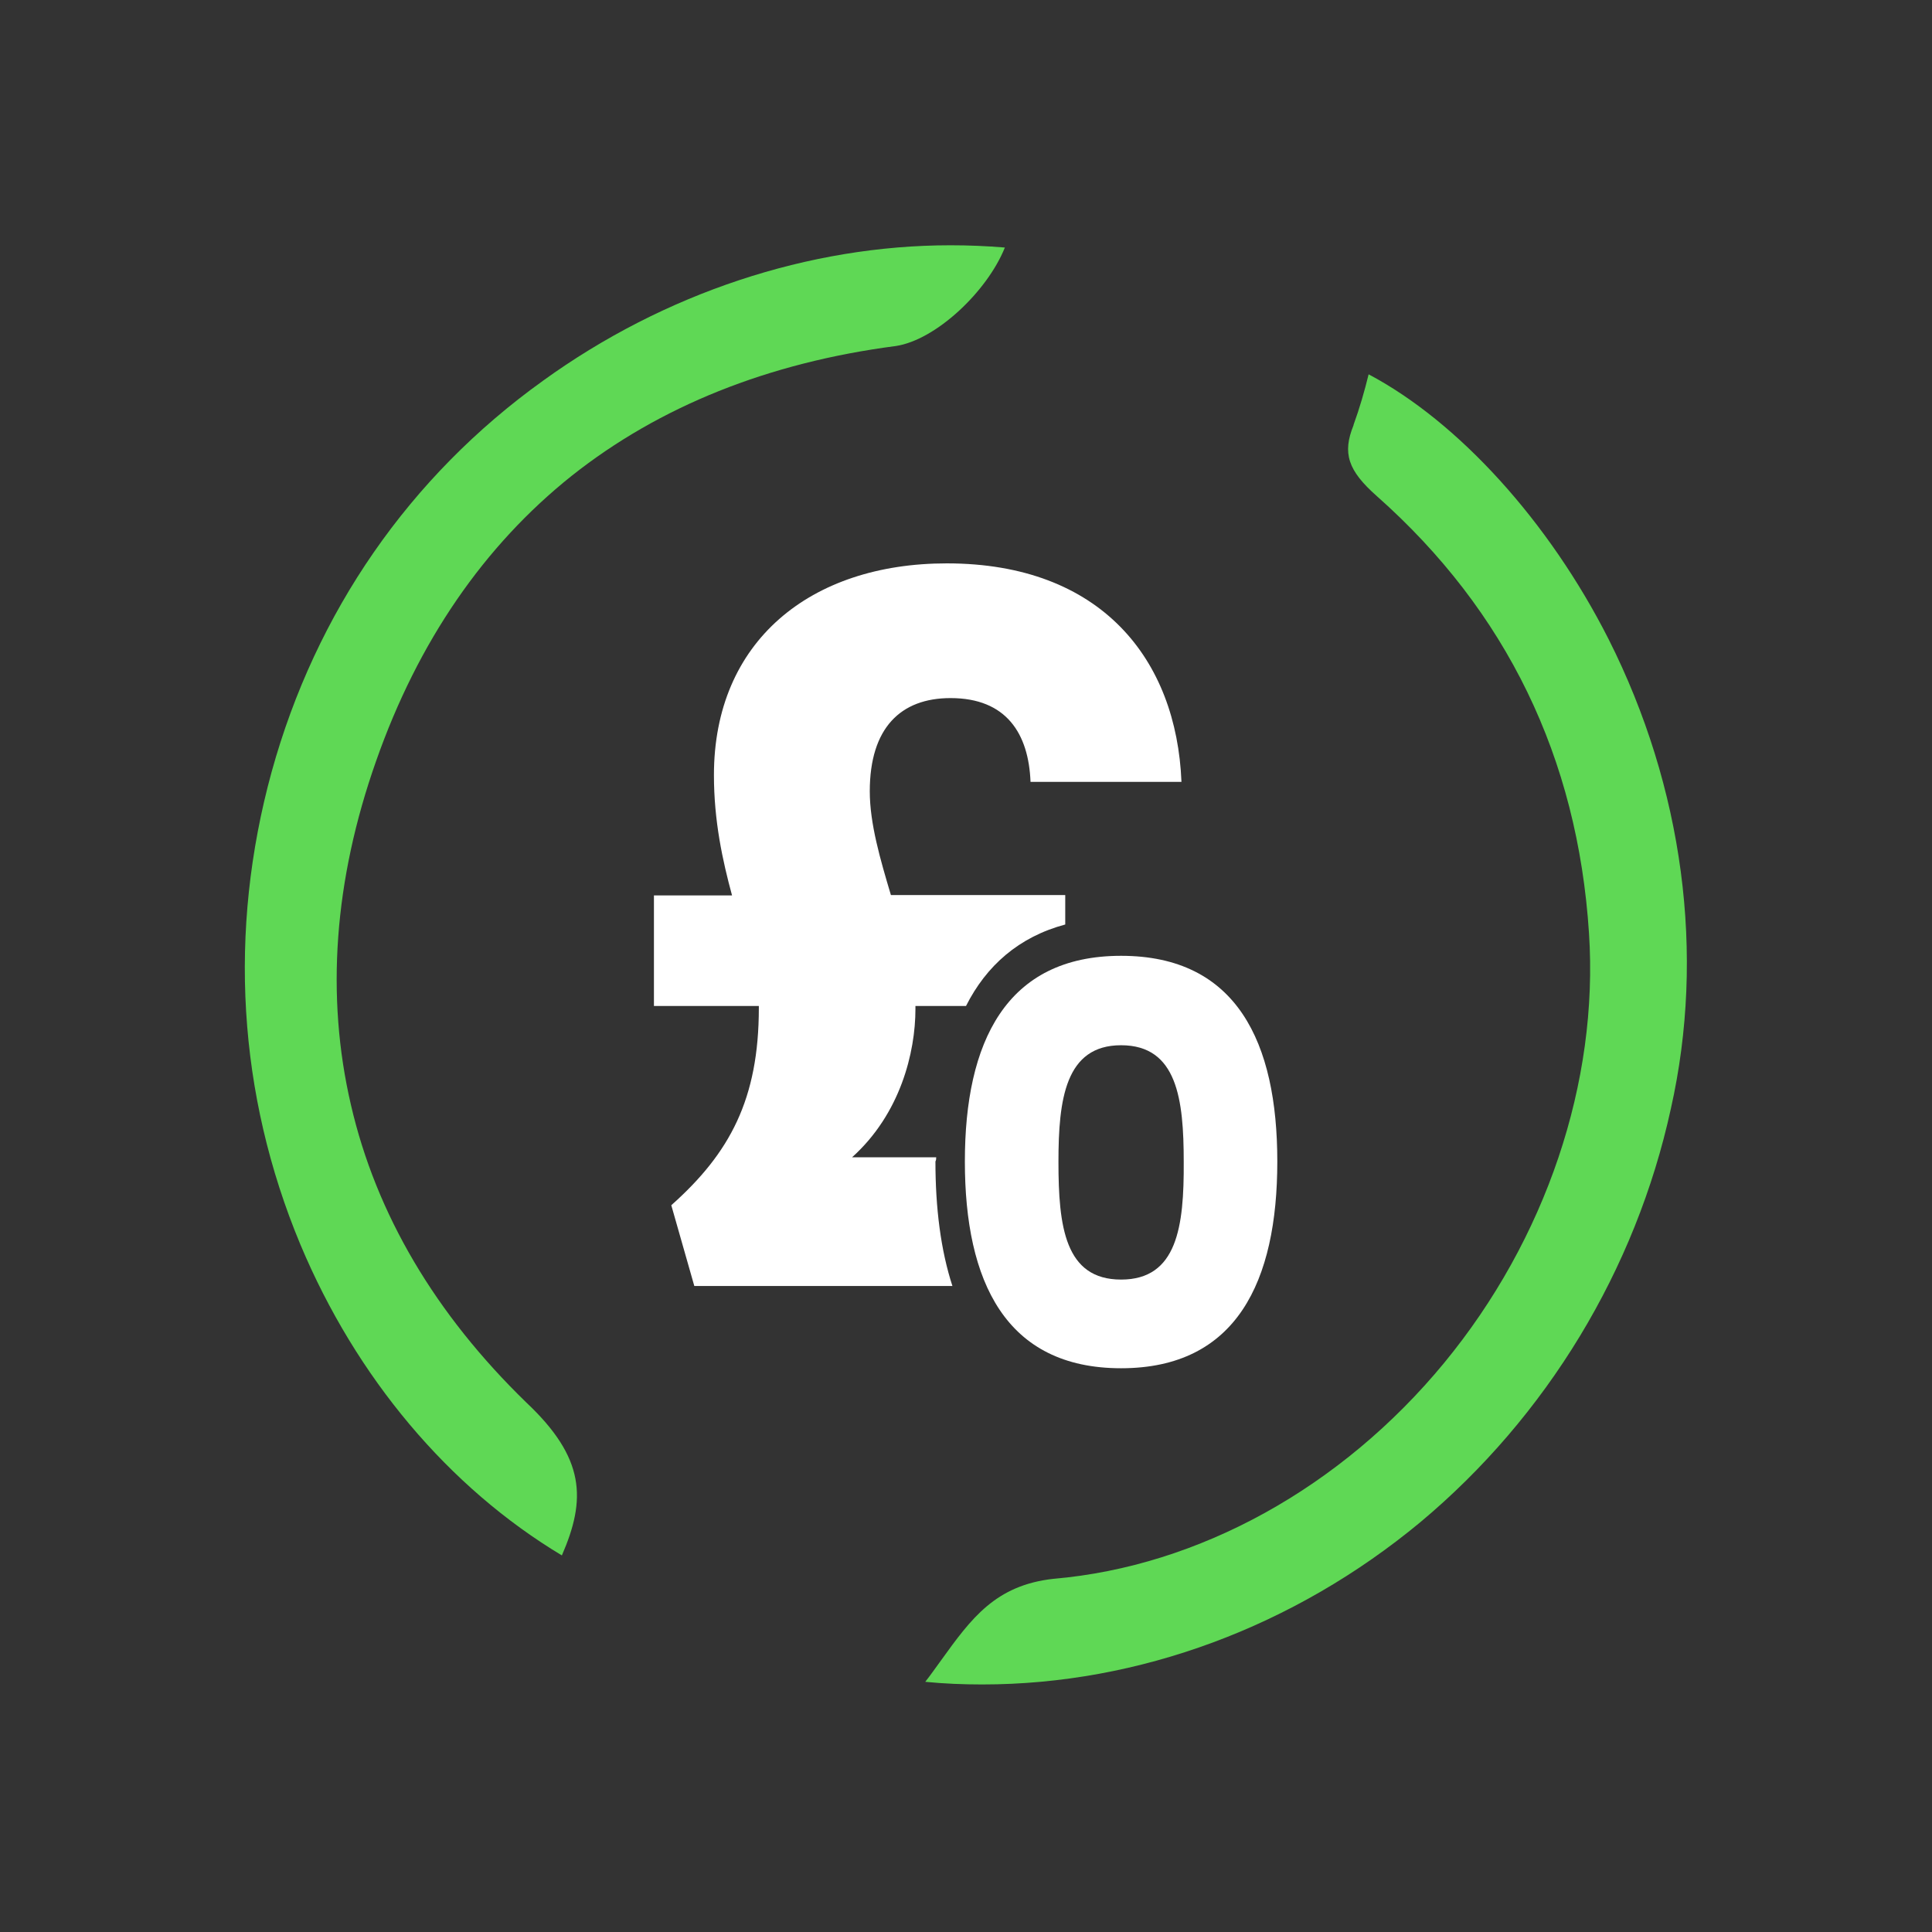 <?xml version="1.0" encoding="utf-8"?>
<!-- Generator: Adobe Illustrator 28.1.0, SVG Export Plug-In . SVG Version: 6.00 Build 0)  -->
<svg version="1.1" id="Layer_1" xmlns="http://www.w3.org/2000/svg" xmlns:xlink="http://www.w3.org/1999/xlink" x="0px" y="0px"
	 viewBox="0 0 512 512" style="enable-background:new 0 0 512 512;" xml:space="preserve">
<rect x="0" y="0" width="512" height="512" fill="#333333" stroke="none"/>
<style type="text/css">
	.st0{fill:#5FD855;}
	.st1{fill:#FFFFFF;}
</style>
<g>
	<path class="st0" d="M260.3,446.4c-5,0-10.1-0.2-15.1-0.7c1.5-1.9,2.8-3.8,4.2-5.7c8-11.1,14.4-19.9,29.8-21.6
		c38.5-3.3,76.3-24.2,103.5-57.2c27-32.8,41-74.4,38.4-113.9c-3-46.5-21.9-85.4-56.2-115.8c-7.7-6.8-9.2-11.4-6.2-18.8v-0.1
		c1.6-4.4,2.9-8.9,4-13.4c23.8,12.6,47.8,39,63.6,70.2c19.8,39.3,25.7,83.5,16.5,124.4c-9.3,42.7-32.9,81.6-66.4,109.6
		C343,431.1,301.8,446.4,260.3,446.4L260.3,446.4z"/>
	<path class="st0" d="M148.9,412.2c-30-18-54.5-47.1-69.3-82.4C63,290,60.4,246.7,72,204.5c11.7-42.3,36.5-78.2,71.9-103.6
		C176,77.7,214.4,65,251.9,65c4.8,0,9.6,0.2,14.4,0.6c-4.7,11.7-18.3,24.5-28.9,26.1c-33.8,4.4-62.7,16-85.9,34.4
		c-23.2,18.5-40.7,43.9-51.8,75.5C88.5,233.3,86.3,264,93,292.8c6.7,29,22.4,55.5,46.5,78.9C155.1,386.4,155.4,397.3,148.9,412.2z"
		/>
</g>
<g>
	<path class="st1" d="M297.1,253.3c-30.6,0-41.4,23-41.4,54.5c0,31.8,10.8,54.8,41.4,54.8s41.4-23,41.4-54.8
		C338.5,276.3,327.8,253.3,297.1,253.3z M297.1,339.1c-14.9,0-16.6-14.1-16.6-31.2c0-16.5,1.8-30.9,16.6-30.9
		c14.9,0,16.6,14.4,16.6,30.9C313.8,325,312,339.1,297.1,339.1z"/>
	<path class="st1" d="M248.1,306.7h-22.3c12.8-11.5,16.8-27.8,16.8-39.3v-0.8H256c5.4-10.7,14-18.3,26.3-21.6v-7.8h-46.2
		c-2.8-9.4-5.6-18.9-5.6-27.5c0-16.8,8.2-24.7,21.4-24.7c14.8,0,20.7,9.4,21.2,22.2h40c-1.3-32.4-21.2-57.9-62.2-57.9
		c-36.2,0-61.7,20.7-61.7,56.1c0,12.2,2.3,22.7,4.8,31.9h-20.7v29.3h27.8v0.5c0,24.2-7.7,38.5-23.2,52.3l6.1,21.4h68.4
		c-3.1-9.5-4.5-20.7-4.5-33C248.1,307.4,248.1,307.1,248.1,306.7z"/>
</g>
</svg>
